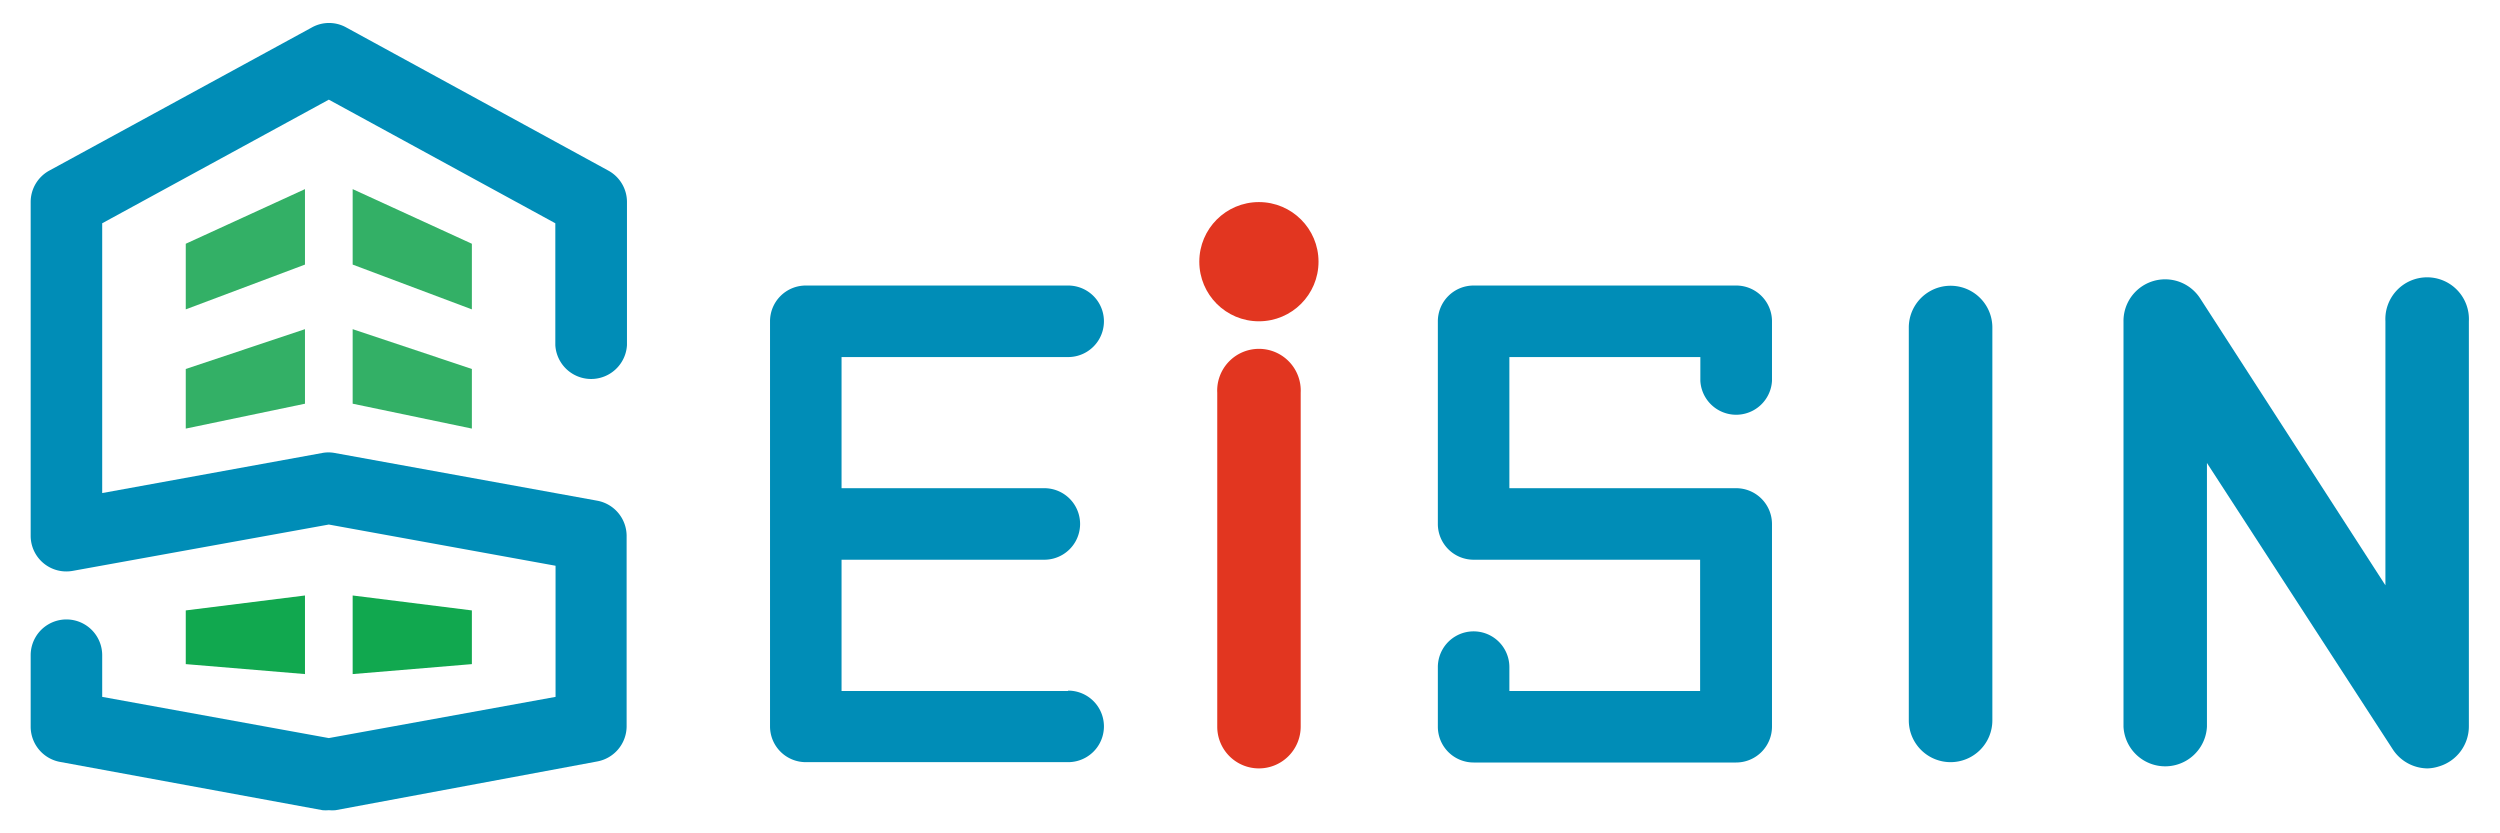 <svg viewBox="0 0 216 72" xmlns="http://www.w3.org/2000/svg"><path d="m26.35 51.45-10.3 1.29v4.64l10.3.86z" fill="#11a84f"/><path d="m30.47 51.45v6.79l10.3-.86v-4.64z" fill="#11a84f"/><g fill="#008db7"><path d="m28.41 70a3.31 3.31 0 0 1 -.55 0l-22.67-4.17a3.1 3.1 0 0 1 -2.54-3v-6.22a3.09 3.09 0 0 1 6.18 0v3.6l19.58 3.56 19.59-3.56v-11.33l-19.59-3.56-22.11 4a3.08 3.08 0 0 1 -3.65-3v-28.87a3.09 3.09 0 0 1 1.61-2.71l22.67-12.36a3.05 3.05 0 0 1 3 0l22.63 12.36a3.09 3.09 0 0 1 1.61 2.71v12.37a3.1 3.1 0 0 1 -6.19 0v-10.53l-19.57-10.68-19.58 10.68v23.31l19-3.46a2.91 2.91 0 0 1 1.1 0l22.67 4.12a3.1 3.1 0 0 1 2.54 3v16.53a3.1 3.1 0 0 1 -2.54 3l-22.6 4.21a3.41 3.41 0 0 1 -.59 0z"/><path d="m92.29 59.7h-19.58v-11.34h17.52a3.09 3.09 0 0 0 0-6.18h-17.52v-11.33h19.58a3.09 3.09 0 0 0 0-6.18h-22.67a3.09 3.09 0 0 0 -3.09 3.09v35a3.09 3.09 0 0 0 3.09 3.09h22.67a3.09 3.09 0 0 0 0-6.18z"/><path d="m150 65.88h-22.68a3.09 3.09 0 0 1 -3.09-3.09v-5.15a3.09 3.09 0 0 1 6.18 0v2.06h16.48v-11.34h-19.57a3.09 3.09 0 0 1 -3.09-3.09v-17.51a3.09 3.09 0 0 1 3.09-3.09h22.68a3.09 3.09 0 0 1 3.1 3.09v5.15a3.1 3.1 0 0 1 -6.19 0v-2.06h-16.5v11.33h19.59a3.1 3.1 0 0 1 3.1 3.09v17.52a3.1 3.1 0 0 1 -3.1 3.09z"/><path d="m168.53 65.85a3.61 3.61 0 0 1 -3.61-3.61v-33.94a3.61 3.61 0 0 1 7.22 0v33.94a3.61 3.61 0 0 1 -3.61 3.61z"/><path d="m209.74 66.39a3.62 3.62 0 0 1 -3-1.64l-16.06-24.75v22.79a3.61 3.61 0 0 1 -7.21 0v-35a3.6 3.6 0 0 1 6.63-2l16 24.78v-22.81a3.61 3.61 0 1 1 7.21 0v35a3.61 3.61 0 0 1 -2.59 3.46 3.54 3.54 0 0 1 -.98.17z"/></g><circle cx="108.77" cy="22.61" fill="#e23620" r="5.15"/><path d="m108.77 66.39a3.6 3.6 0 0 1 -3.6-3.6v-28.85a3.61 3.61 0 1 1 7.21 0v28.85a3.61 3.61 0 0 1 -3.61 3.6z" fill="#e23620"/><path d="m26.35 28.44-10.3 3.44v5.15l10.3-2.15z" fill="#33b066"/><path d="m30.47 28.44v6.44l10.3 2.15v-5.15z" fill="#33b066"/><path d="m26.35 16.34-10.3 4.72v5.67l10.3-3.87z" fill="#33b066"/><path d="m30.47 16.34v6.52l10.3 3.87v-5.67z" fill="#33b066"/></svg>